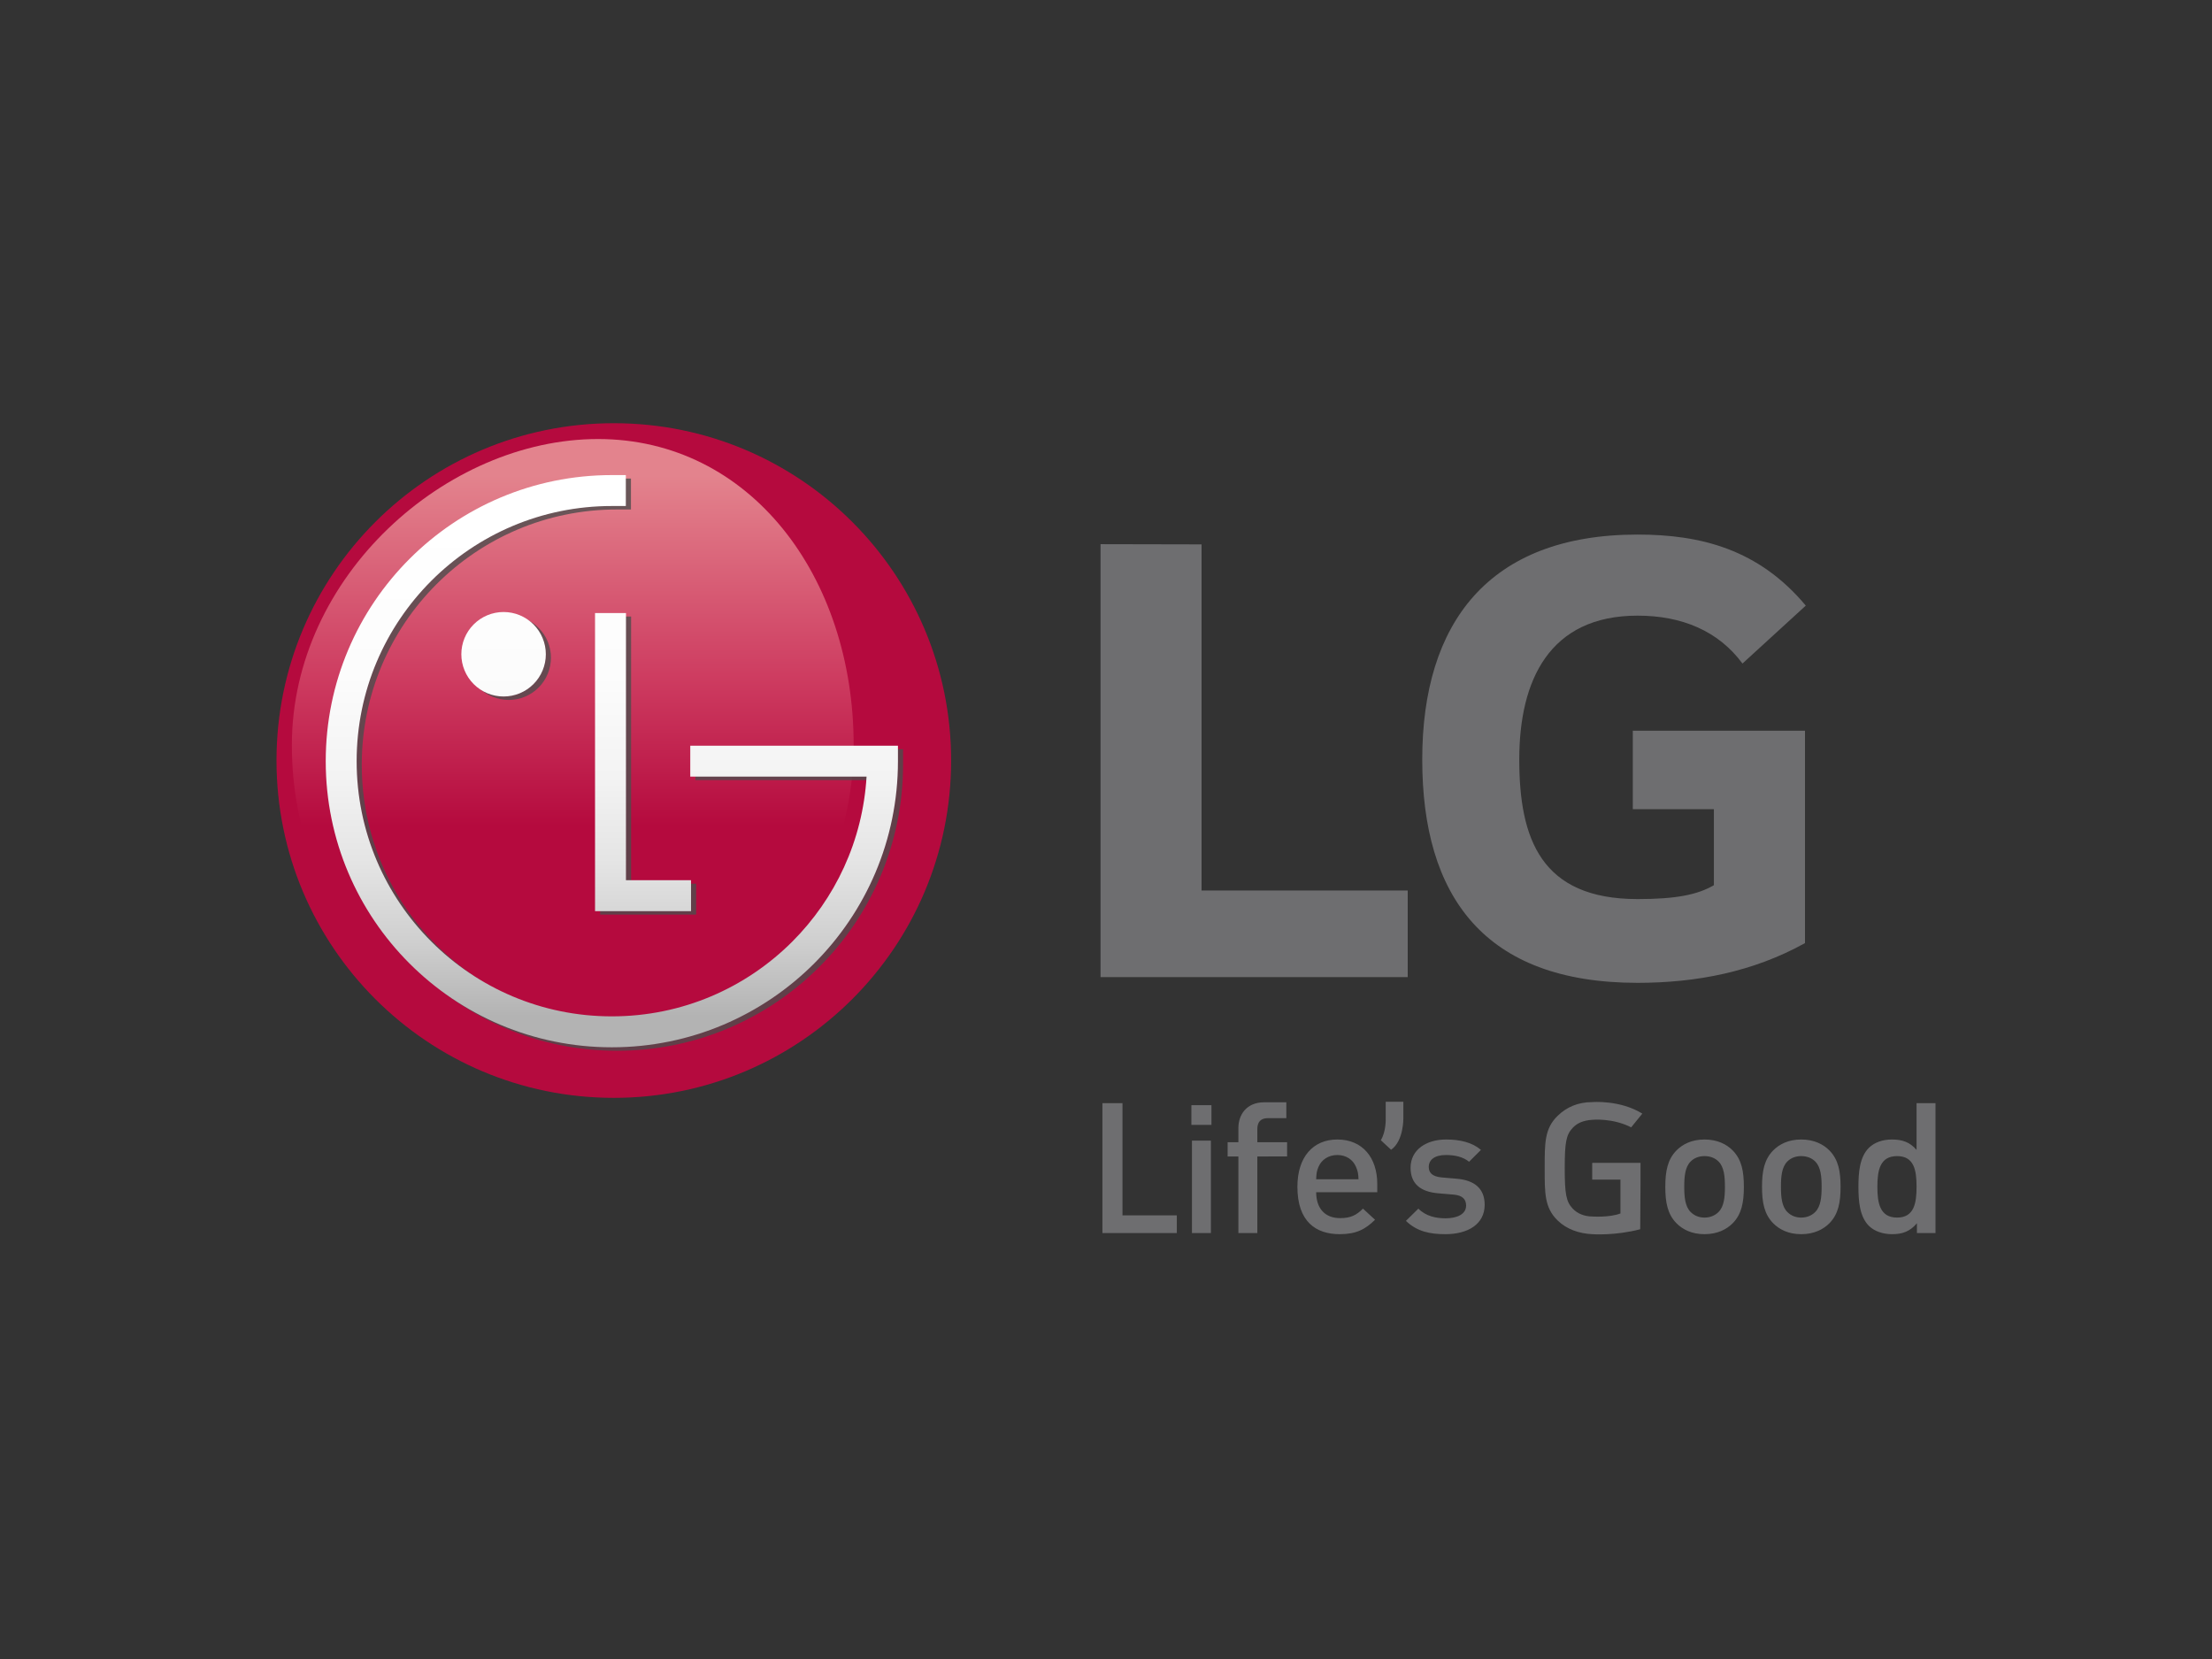 <svg xmlns="http://www.w3.org/2000/svg" width="200" height="150" viewBox="0 0 200 150" fill="none"><rect x="0" y="0" width="200" height="150" fill="#333333" stroke="none"/><path d="M55.499 99.263C72.343 99.263 85.997 85.608 85.997 68.764C85.997 51.92 72.343 38.265 55.499 38.265C38.655 38.265 25 51.92 25 68.764C25 85.608 38.655 99.263 55.499 99.263Z" fill="#B50A3E"></path><path d="M77.184 67.376C77.184 82.664 64.945 95.057 51.227 95.057C37.509 95.057 26.389 82.664 26.389 67.376C26.389 52.088 40.352 39.695 54.07 39.695C67.788 39.695 77.184 52.088 77.184 67.376Z" fill="url(#paint0_linear_838_48)"></path><path opacity="0.8" d="M62.874 67.738V70.534H78.814C78.466 76.351 75.968 81.579 72.097 85.452C67.918 89.63 62.158 92.208 55.783 92.208C49.407 92.208 43.647 89.63 39.467 85.452C35.291 81.271 32.71 75.512 32.71 69.137C32.71 62.761 35.291 57.002 39.467 52.822C43.647 48.644 49.407 46.065 55.783 46.065L57.048 46.063V43.268H55.783C41.495 43.27 29.915 54.849 29.914 69.138C29.915 83.425 41.495 95.005 55.783 95.006C70.07 95.005 81.651 83.425 81.652 69.138V67.739L62.874 67.738ZM42.174 59.468C42.174 60.481 42.577 61.453 43.293 62.169C44.01 62.886 44.981 63.288 45.994 63.288C47.008 63.288 47.979 62.886 48.696 62.169C49.412 61.453 49.814 60.481 49.814 59.468C49.814 58.455 49.412 57.483 48.696 56.767C47.979 56.051 47.008 55.648 45.994 55.648C44.981 55.648 44.01 56.051 43.293 56.767C42.577 57.483 42.174 58.455 42.174 59.468ZM54.264 55.745V82.695H62.945V79.899H57.061L57.062 55.745H54.264Z" fill="#4D4D4D"></path><path d="M62.411 67.425V70.221H78.351C78.003 76.038 75.505 81.265 71.634 85.138C67.455 89.316 61.695 91.895 55.32 91.895C48.944 91.895 43.184 89.316 39.004 85.138C34.828 80.958 32.247 75.198 32.247 68.824C32.247 62.448 34.828 56.688 39.004 52.508C43.184 48.331 48.944 45.751 55.32 45.751L56.585 45.75V42.955H55.32C41.032 42.956 29.452 54.535 29.451 68.824C29.452 83.111 41.032 94.691 55.32 94.692C69.607 94.691 81.188 83.111 81.189 68.824V67.425H62.411ZM41.712 59.155C41.712 59.656 41.811 60.153 42.003 60.616C42.195 61.08 42.476 61.501 42.831 61.856C43.185 62.21 43.607 62.492 44.07 62.684C44.533 62.876 45.03 62.974 45.532 62.974C46.034 62.974 46.53 62.876 46.994 62.684C47.457 62.492 47.878 62.21 48.233 61.856C48.588 61.501 48.869 61.08 49.061 60.616C49.253 60.153 49.352 59.656 49.352 59.155C49.352 58.141 48.949 57.17 48.233 56.453C47.517 55.737 46.545 55.335 45.532 55.335C44.519 55.335 43.547 55.737 42.831 56.453C42.114 57.17 41.712 58.141 41.712 59.155ZM53.801 55.432V82.382H62.481V79.585H56.597L56.599 55.432H53.801Z" fill="url(#paint1_linear_838_48)"></path><path d="M163.2 85.271C158.511 87.877 153.363 88.864 148.062 88.864C134.154 88.864 128.593 80.992 128.593 68.669C128.593 56.347 134.573 48.333 148.062 48.333C153.771 48.333 159.013 49.66 163.272 54.757L157.547 59.994C155.382 57.061 152.089 55.664 148.062 55.664C140.09 55.664 137.366 61.504 137.366 68.669C137.366 75.835 139.321 81.291 148.062 81.291C151.528 81.291 153.484 80.903 154.963 80.034V73.163H147.631V66.069H163.2L163.2 85.271ZM99.506 49.202V88.346H127.28V80.517H108.64V49.221L99.506 49.202ZM99.676 111.49V99.746H101.49V109.89H106.403V111.49H99.676ZM107.722 101.707V99.925H109.535V101.707H107.722ZM107.772 111.49V103.128H109.485V111.49H107.772ZM113.683 104.563V111.49H111.97V104.563H110.996V103.276H111.97V101.989C111.97 100.785 112.709 99.664 114.305 99.664H116.305V101.099H114.623C113.985 101.099 113.683 101.461 113.683 102.072V103.276H116.375V104.562L113.683 104.563ZM119.003 107.796C119.003 109.23 119.775 110.138 121.169 110.138C122.127 110.138 122.63 109.874 123.235 109.28L124.326 110.286C123.453 111.144 122.63 111.589 121.135 111.589C119.003 111.589 117.306 110.484 117.306 107.301C117.306 104.596 118.734 103.029 120.917 103.029C123.201 103.029 124.527 104.678 124.527 107.053V107.796H119.003ZM122.596 105.487C122.328 104.86 121.723 104.431 120.917 104.431C120.111 104.431 119.49 104.86 119.221 105.487C119.053 105.866 119.02 106.114 119.003 106.625H122.831C122.815 106.114 122.764 105.866 122.596 105.487ZM130.694 111.589C129.3 111.589 128.125 111.358 127.118 110.385L128.243 109.28C128.931 109.973 129.855 110.154 130.695 110.154C131.736 110.154 132.559 109.791 132.559 109C132.559 108.439 132.24 108.076 131.417 108.01L130.056 107.895C128.461 107.763 127.538 107.053 127.538 105.585C127.538 103.952 128.965 103.029 130.745 103.029C132.021 103.029 133.112 103.293 133.902 103.969L132.827 105.042C132.29 104.596 131.534 104.431 130.728 104.431C129.704 104.431 129.183 104.877 129.183 105.503C129.183 105.998 129.451 106.377 130.359 106.46L131.702 106.575C133.298 106.707 134.238 107.449 134.238 108.934C134.238 110.682 132.727 111.589 130.694 111.589ZM147.484 101.93C145.786 101.06 143.962 101.247 143.962 101.247C143.161 101.308 142.619 101.527 142.2 101.973C141.611 102.6 141.477 103.26 141.477 105.619C141.477 107.977 141.611 108.653 142.2 109.28C142.619 109.725 143.258 109.99 143.962 109.99C143.962 109.99 145.492 110.103 146.514 109.716V106.658H143.962V105.141H148.329V106.938L148.302 111.143C146.05 111.735 144.035 111.594 143.962 111.59C142.768 111.531 141.645 111.145 140.822 110.337C139.647 109.182 139.664 107.879 139.664 105.619C139.664 103.359 139.647 102.056 140.822 100.902C141.645 100.094 142.686 99.648 143.962 99.648C143.962 99.648 146.462 99.431 148.492 100.688L147.484 101.93ZM156.666 110.6C156.112 111.16 155.272 111.589 154.114 111.589C152.955 111.589 152.132 111.16 151.578 110.6C150.772 109.775 150.57 108.719 150.57 107.301C150.57 105.899 150.772 104.843 151.578 104.019C152.132 103.458 152.955 103.029 154.114 103.029C155.272 103.029 156.112 103.458 156.666 104.019C157.472 104.844 157.673 105.899 157.673 107.301C157.673 108.719 157.472 109.775 156.666 110.6ZM155.373 105.008C155.054 104.694 154.617 104.53 154.114 104.53C153.61 104.53 153.19 104.695 152.87 105.008C152.35 105.519 152.283 106.394 152.283 107.301C152.283 108.208 152.35 109.082 152.87 109.594C153.19 109.908 153.61 110.089 154.114 110.089C154.617 110.089 155.054 109.908 155.373 109.594C155.894 109.082 155.961 108.208 155.961 107.301C155.96 106.394 155.894 105.519 155.373 105.008ZM165.41 110.6C164.855 111.16 164.016 111.589 162.857 111.589C161.699 111.589 160.876 111.16 160.322 110.6C159.516 109.775 159.314 108.719 159.314 107.301C159.314 105.899 159.516 104.843 160.322 104.019C160.876 103.458 161.699 103.029 162.857 103.029C164.016 103.029 164.855 103.458 165.41 104.019C166.215 104.844 166.417 105.899 166.417 107.301C166.417 108.719 166.215 109.775 165.41 110.6ZM164.116 105.008C163.797 104.694 163.361 104.53 162.857 104.53C162.353 104.53 161.934 104.695 161.614 105.008C161.093 105.519 161.026 106.394 161.026 107.301C161.026 108.208 161.093 109.082 161.614 109.594C161.933 109.908 162.352 110.089 162.857 110.089C163.361 110.089 163.797 109.908 164.116 109.594C164.637 109.082 164.704 108.208 164.704 107.301C164.704 106.394 164.637 105.519 164.116 105.008ZM173.321 111.49V110.6C172.683 111.358 171.995 111.589 171.072 111.589C170.215 111.589 169.459 111.309 168.989 110.847C168.132 110.006 168.032 108.571 168.032 107.301C168.032 106.031 168.132 104.612 168.989 103.771C169.459 103.309 170.198 103.029 171.054 103.029C171.961 103.029 172.666 103.243 173.287 103.969V99.746H175V111.49H173.321ZM171.525 104.53C169.979 104.53 169.744 105.817 169.744 107.301C169.744 108.785 169.979 110.088 171.525 110.088C173.07 110.088 173.287 108.785 173.287 107.301C173.288 105.816 173.07 104.53 171.525 104.53ZM126.886 101.107V99.617H125.29V101.107C125.29 101.107 125.347 102.267 124.85 103.094L125.776 103.956C126.92 103.169 126.886 101.107 126.886 101.107Z" fill="#6E6E70"></path><defs><linearGradient id="paint0_linear_838_48" x1="51.787" y1="39.695" x2="51.787" y2="95.057" gradientUnits="userSpaceOnUse"><stop offset="0.06" stop-color="#E3838D"></stop><stop offset="0.385" stop-color="#CE3D61"></stop><stop offset="0.632" stop-color="#B50A3E"></stop></linearGradient><linearGradient id="paint1_linear_838_48" x1="55.32" y1="42.955" x2="55.32" y2="94.692" gradientUnits="userSpaceOnUse"><stop offset="0.082" stop-color="white"></stop><stop offset="0.35" stop-color="#FCFCFC"></stop><stop offset="0.527" stop-color="#F3F3F3"></stop><stop offset="0.679" stop-color="#E4E4E4"></stop><stop offset="0.815" stop-color="#CFCFCF"></stop><stop offset="0.941" stop-color="#B4B4B4"></stop><stop offset="0.945" stop-color="#B3B3B3"></stop></linearGradient></defs></svg>